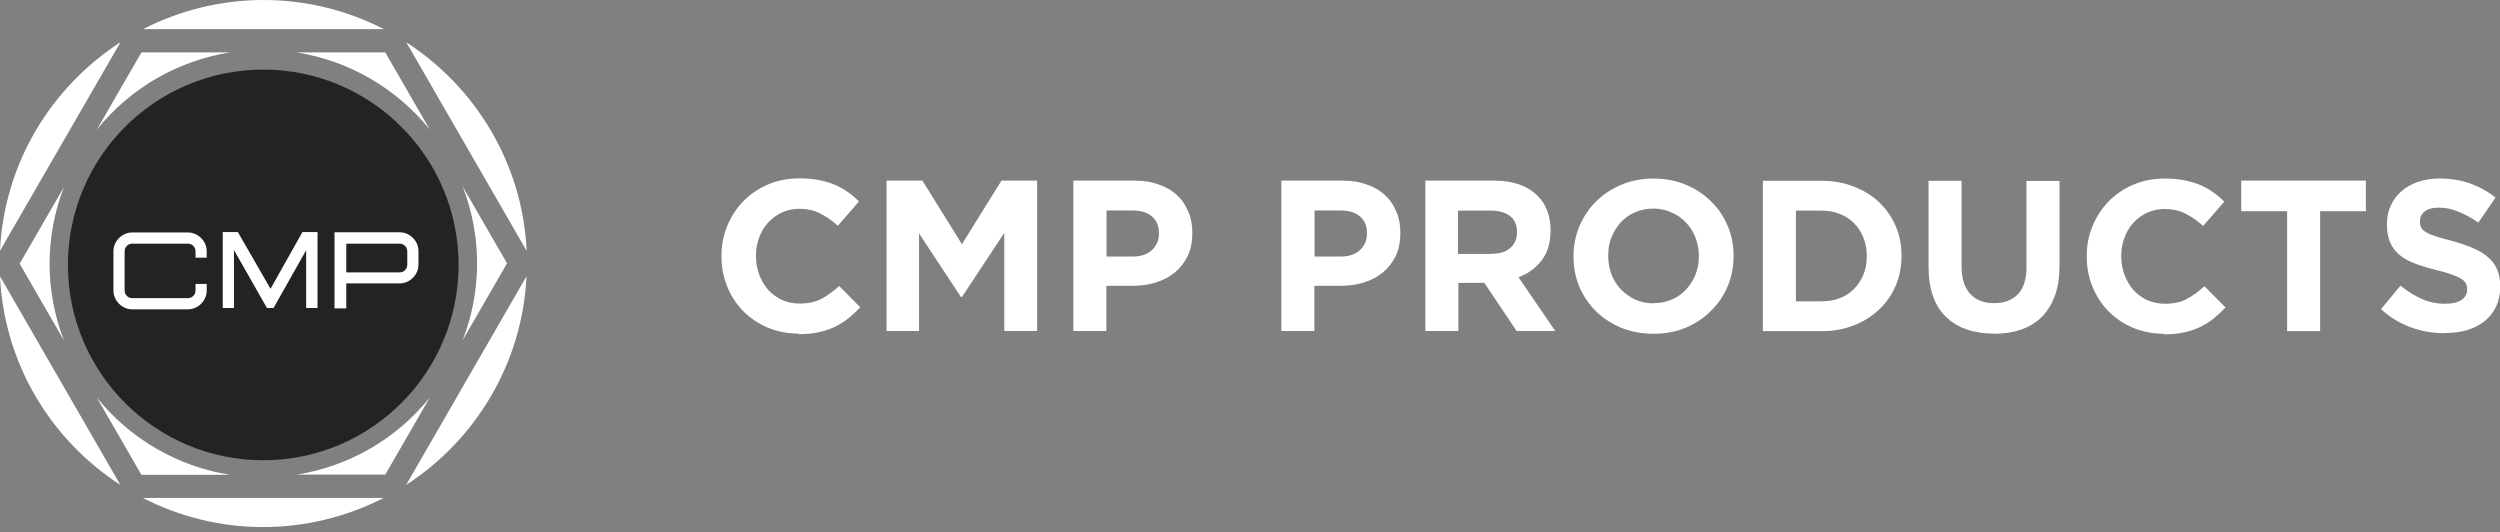 <?xml version="1.0" encoding="UTF-8"?><svg id="Layer_1" xmlns="http://www.w3.org/2000/svg" viewBox="0 0 134 28.52"><rect x="0" y="0" width="134" height="28.52" fill="#808080" stroke="none"/><path d="m42.8,17.88c-.59,0-1.14-.11-1.65-.32-.51-.22-.94-.51-1.31-.88-.37-.38-.66-.82-.86-1.32-.21-.51-.31-1.05-.31-1.62v-.02c0-.58.1-1.11.31-1.61.21-.51.5-.95.86-1.32.37-.38.81-.68,1.32-.9.51-.22,1.08-.33,1.7-.33.38,0,.72.03,1.03.09.31.06.6.15.85.25.25.11.49.24.7.39.22.15.41.32.6.51l-1.13,1.3c-.31-.28-.64-.51-.97-.67-.32-.16-.69-.24-1.09-.24-.34,0-.65.07-.94.2-.28.13-.53.31-.74.54-.21.23-.37.5-.48.81-.12.3-.17.62-.17.97v.02c0,.35.06.67.17.98.12.31.27.58.47.81.21.23.45.41.74.55.29.13.61.2.96.2.46,0,.85-.08,1.16-.25.32-.17.64-.4.96-.69l1.13,1.14c-.21.22-.42.42-.65.6-.22.18-.47.33-.74.46-.26.12-.55.22-.86.28-.31.07-.67.1-1.06.1Zm4.73-8.2h1.91l2.12,3.41,2.12-3.41h1.91v8.06h-1.76v-5.26l-2.27,3.44h-.05l-2.25-3.41v5.23h-1.74v-8.06Zm13.18,4.07c.45,0,.79-.12,1.04-.35.25-.24.37-.53.37-.88v-.02c0-.4-.13-.7-.39-.91-.25-.21-.6-.31-1.05-.31h-1.37v2.47h1.41Zm-3.18-4.07h3.29c.48,0,.91.07,1.29.21.38.13.71.32.97.56.27.25.47.54.61.89.15.34.22.71.22,1.13v.02c0,.47-.08.88-.25,1.23-.17.35-.4.65-.7.89-.29.24-.64.42-1.04.54-.39.12-.81.17-1.27.17h-1.35v2.42h-1.77v-8.06Zm14.33,4.07c.45,0,.79-.12,1.04-.35.25-.24.37-.53.37-.88v-.02c0-.4-.13-.7-.39-.91-.25-.21-.6-.31-1.05-.31h-1.37v2.47h1.41Zm-3.18-4.07h3.29c.48,0,.91.07,1.29.21.38.13.71.32.97.56.27.25.47.54.61.89.15.34.22.71.22,1.13v.02c0,.47-.08.88-.25,1.23-.17.35-.4.65-.7.89-.29.24-.64.42-1.04.54-.39.12-.81.17-1.27.17h-1.35v2.42h-1.77v-8.06Zm11.27,3.92c.44,0,.77-.1,1-.31.24-.21.36-.48.36-.83v-.02c0-.38-.12-.67-.37-.86-.25-.19-.59-.29-1.03-.29h-1.76v2.32h1.8Zm-3.57-3.92h3.69c1.02,0,1.8.27,2.35.82.46.46.69,1.08.69,1.84v.02c0,.65-.16,1.19-.48,1.6-.31.41-.73.71-1.24.9l1.97,2.88h-2.07l-1.73-2.58h-1.39v2.58h-1.77v-8.06Zm12.26,6.57c.35,0,.68-.07.98-.2.3-.13.55-.31.76-.54.22-.23.38-.5.5-.79.12-.31.18-.63.18-.98v-.02c0-.35-.06-.67-.18-.98-.12-.31-.28-.58-.51-.81-.21-.23-.47-.41-.77-.54-.3-.14-.63-.21-.98-.21s-.69.07-.99.2c-.29.13-.55.31-.76.54-.21.23-.37.5-.5.81-.12.3-.17.62-.17.97v.02c0,.35.06.67.17.98.12.31.29.58.51.81.22.23.48.41.77.55.3.13.63.2.99.2Zm-.02,1.64c-.62,0-1.19-.11-1.72-.32-.52-.22-.98-.52-1.36-.89-.38-.38-.67-.81-.89-1.31-.21-.51-.31-1.05-.31-1.62v-.02c0-.58.11-1.11.32-1.61.22-.51.51-.95.89-1.32.38-.38.84-.68,1.36-.9.53-.22,1.11-.33,1.73-.33s1.19.11,1.72.33c.52.22.97.51,1.35.89.38.37.68.81.89,1.31.22.5.32,1.04.32,1.61v.02c0,.58-.11,1.12-.32,1.62-.21.5-.51.94-.9,1.32-.38.38-.83.68-1.36.9-.52.22-1.09.32-1.72.32Zm9.01-1.74c.36,0,.69-.06.99-.17.3-.12.55-.28.76-.5.22-.22.38-.47.5-.76.12-.29.18-.62.18-.98v-.02c0-.35-.06-.68-.18-.98-.12-.3-.28-.56-.5-.77-.21-.22-.46-.38-.76-.5-.3-.12-.63-.18-.99-.18h-1.37v4.86h1.37Zm-3.14-6.46h3.14c.63,0,1.21.1,1.73.31.53.2.98.48,1.36.84.38.36.68.79.89,1.28.21.48.31,1.01.31,1.58v.02c0,.57-.1,1.1-.31,1.59-.21.49-.5.92-.89,1.28-.38.36-.83.65-1.36.85-.52.21-1.1.31-1.73.31h-3.14v-8.06Zm12.37,8.19c-1.08,0-1.94-.3-2.56-.9-.62-.6-.93-1.49-.93-2.68v-4.61h1.77v4.56c0,.66.15,1.16.46,1.5.31.33.73.5,1.28.5s.97-.16,1.28-.48.46-.81.46-1.45v-4.62h1.77v4.55c0,.61-.08,1.15-.25,1.6-.16.45-.4.83-.7,1.14-.31.3-.68.53-1.12.68-.44.15-.93.22-1.46.22Zm9.12.01c-.59,0-1.14-.11-1.65-.32-.51-.22-.94-.51-1.31-.88-.37-.38-.66-.82-.86-1.32-.21-.51-.31-1.05-.31-1.62v-.02c0-.58.1-1.11.31-1.61.21-.51.5-.95.86-1.32.37-.38.81-.68,1.32-.9.51-.22,1.08-.33,1.7-.33.38,0,.72.03,1.03.09.32.06.6.15.85.25.25.11.49.24.7.39.22.15.41.32.6.51l-1.13,1.3c-.31-.28-.64-.51-.97-.67-.32-.16-.69-.24-1.09-.24-.34,0-.65.07-.94.2-.28.13-.53.31-.74.54-.21.23-.37.5-.48.81-.12.3-.17.62-.17.97v.02c0,.35.06.67.17.98.12.31.27.58.47.81.21.23.45.41.74.55.29.13.61.2.96.2.46,0,.85-.08,1.16-.25.32-.17.64-.4.96-.69l1.13,1.14c-.21.22-.42.42-.65.6-.22.18-.47.33-.74.46-.26.12-.55.22-.86.28-.31.07-.67.1-1.06.1Zm6.6-6.57h-2.45v-1.64h6.68v1.64h-2.45v6.43h-1.77v-6.43Zm8.46,6.54c-.61,0-1.22-.1-1.81-.31-.59-.22-1.13-.54-1.61-.98l1.05-1.26c.37.3.74.54,1.13.71.39.18.82.26,1.28.26.37,0,.65-.07.85-.2.21-.14.31-.33.31-.56v-.02c0-.12-.02-.22-.07-.3-.04-.09-.12-.18-.24-.25-.12-.08-.28-.15-.5-.23-.21-.08-.48-.16-.82-.24-.41-.1-.78-.21-1.11-.33-.33-.12-.61-.27-.84-.45-.23-.18-.41-.41-.54-.68-.12-.27-.18-.6-.18-1v-.02c0-.37.07-.7.21-.99.14-.3.33-.56.58-.77.25-.22.55-.38.9-.5.35-.12.73-.17,1.14-.17.59,0,1.13.09,1.62.26.5.18.96.43,1.37.76l-.92,1.34c-.36-.25-.71-.44-1.06-.58-.35-.15-.69-.22-1.04-.22s-.61.07-.78.21c-.17.13-.25.3-.25.5v.02c0,.13.02.25.07.35.05.09.15.18.28.25.13.08.31.15.53.22.23.07.52.15.86.24.41.11.77.23,1.08.37.32.13.59.29.81.48.22.18.39.4.5.66.12.25.17.56.17.91v.02c0,.4-.07.76-.22,1.07-.15.31-.35.57-.61.78-.26.21-.57.37-.93.48-.36.11-.76.16-1.2.16Z" fill="#fff"/><path d="m14.11,24.67c5.78,0,10.47-4.69,10.47-10.47S19.89,3.73,14.11,3.73,3.64,8.42,3.64,14.2s4.69,10.47,10.47,10.47Z" fill="#252321"/><path d="m12.32,2.81h-4.74l-2.39,4.14c1.78-2.22,4.32-3.69,7.13-4.14Zm10.72,4.14l-2.39-4.14h-4.74c2.81.45,5.35,1.93,7.13,4.14Zm0,14.35c-1.78,2.22-4.32,3.69-7.13,4.14h4.74l2.39-4.14ZM1.05,14.13l2.38,4.12c-1.03-2.65-1.03-5.58,0-8.23l-2.38,4.12Zm27.18-.68c-.22-4.69-2.74-8.78-6.45-11.18l6.45,11.18Zm-15.91,12c-2.81-.45-5.35-1.93-7.13-4.14l2.39,4.14h4.74ZM20.57,1.56c-2-1.03-4.21-1.56-6.45-1.56s-4.46.54-6.45,1.56h12.91Zm1.2,24.43c3.71-2.4,6.23-6.5,6.45-11.18l-6.45,11.18Zm-14.11.7c2,1.03,4.21,1.56,6.45,1.56s4.46-.54,6.45-1.56H7.66ZM0,14.81c.22,4.69,2.74,8.78,6.45,11.18L0,14.81ZM6.46,2.26C2.74,4.67.22,8.76,0,13.44L6.46,2.26Zm20.72,11.86l-2.38-4.12c1.03,2.65,1.03,5.58,0,8.23l2.38-4.12Z" fill="#fff"/><path d="m16.41,16.51v-3.1s-1.75,3.1-1.75,3.1h-.35l-1.77-3.11v3.11h-.6v-4.07h.81l1.75,3.04,1.71-3.04h.81v4.07h-.61Zm1.52.02v-4.08h3.49c.27,0,.52.11.71.3.19.19.3.44.3.71v.72c0,.27-.11.52-.3.71-.19.19-.44.3-.71.3h-2.86v1.34h-.64Zm3.49-1.93c.11,0,.22-.04.29-.12.08-.08.12-.18.12-.29v-.72c0-.11-.04-.22-.12-.29-.08-.08-.18-.12-.29-.12h-2.86v1.54h2.86Zm-10.94.62v.35c0,.11-.04.22-.12.29-.08.08-.18.12-.29.12h-2.98c-.11,0-.22-.04-.29-.12-.08-.08-.12-.18-.12-.29v-2.1c0-.11.04-.22.12-.29.08-.08.18-.12.29-.12h2.98c.11,0,.22.04.29.12.08.08.12.18.12.29v.34h.6v-.34c0-.27-.11-.52-.3-.71-.19-.19-.44-.3-.71-.3h-2.98c-.27,0-.52.11-.71.3-.19.19-.3.44-.3.71v2.1c0,.27.11.52.3.71.19.19.44.3.71.3h2.98c.27,0,.52-.11.71-.3.19-.19.3-.44.3-.71v-.35h-.6Z" fill="#fff"/></svg>